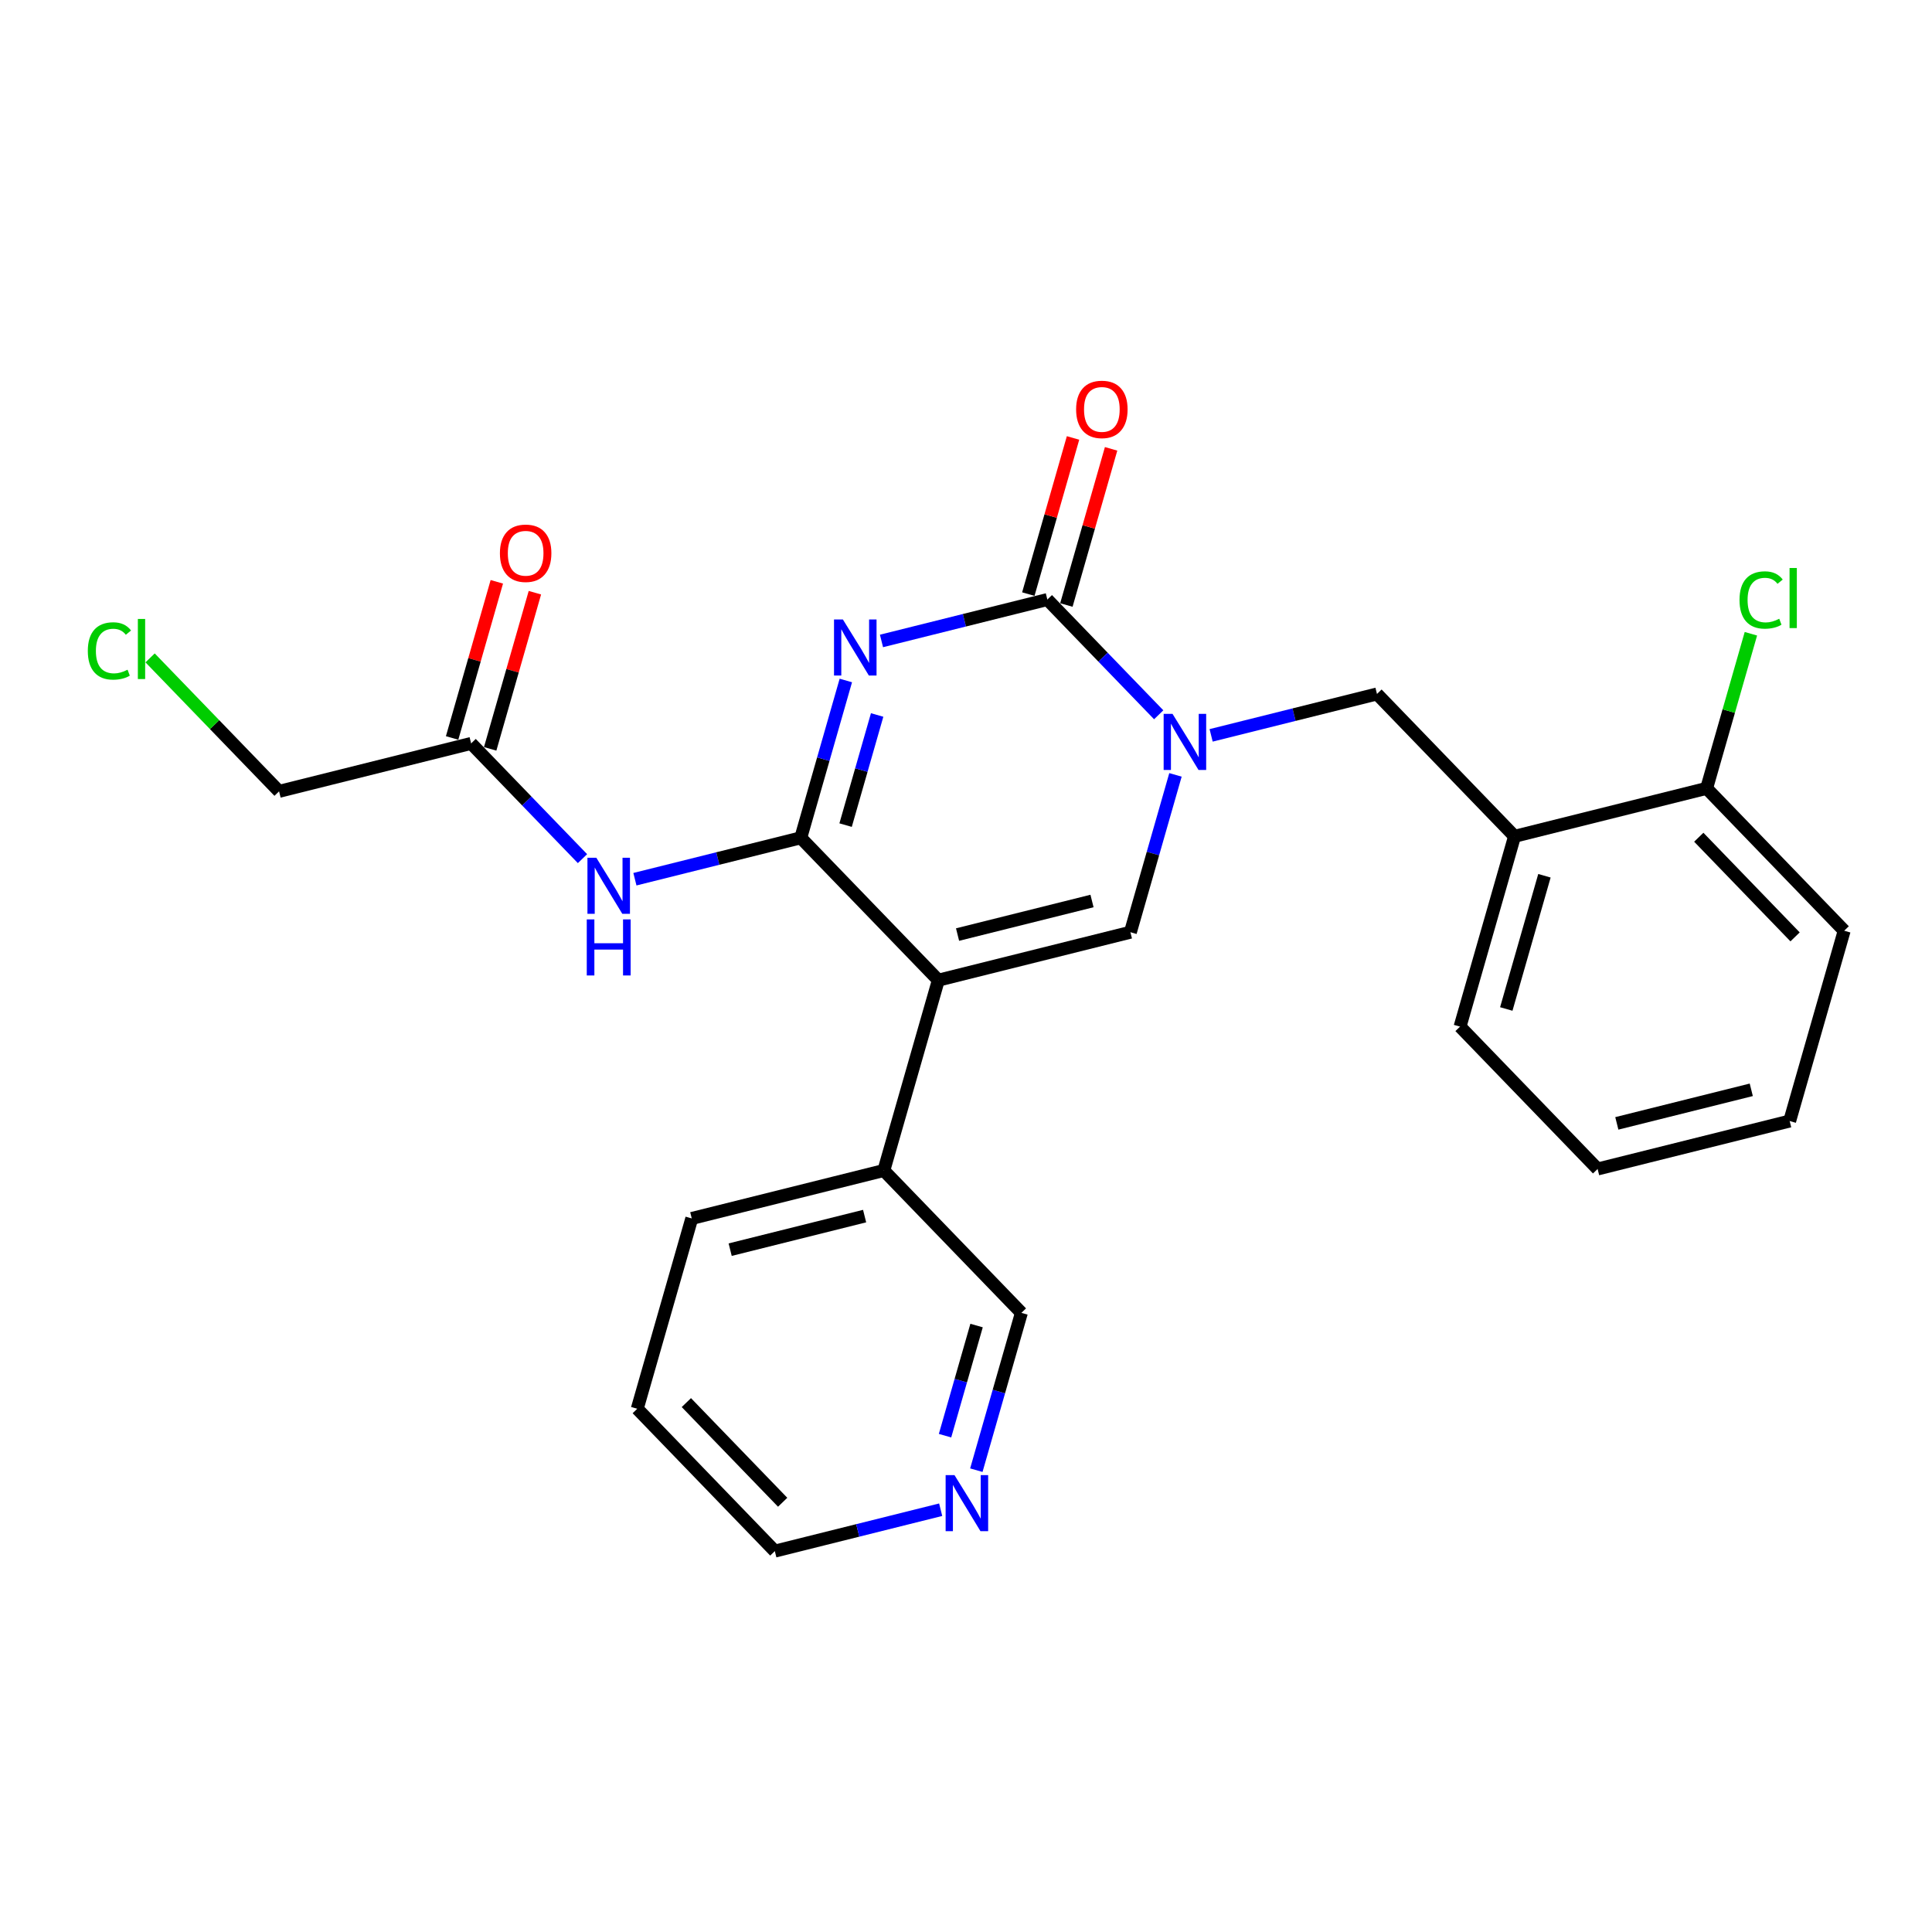 <?xml version='1.0' encoding='iso-8859-1'?>
<svg version='1.1' baseProfile='full'
              xmlns='http://www.w3.org/2000/svg'
                      xmlns:rdkit='http://www.rdkit.org/xml'
                      xmlns:xlink='http://www.w3.org/1999/xlink'
                  xml:space='preserve'
width='300px' height='300px' viewBox='0 0 300 300'>
<!-- END OF HEADER -->
<rect style='opacity:1.0;fill:#FFFFFF;stroke:none' width='300' height='300' x='0' y='0'> </rect>
<rect style='opacity:1.0;fill:#FFFFFF;stroke:none' width='300' height='300' x='0' y='0'> </rect>
<path class='bond-0 atom-0 atom-1' d='M 77.147,90.343 L 73.675,102.466' style='fill:none;fill-rule:evenodd;stroke:#FF0000;stroke-width:2.0px;stroke-linecap:butt;stroke-linejoin:miter;stroke-opacity:1' />
<path class='bond-0 atom-0 atom-1' d='M 73.675,102.466 L 70.203,114.59' style='fill:none;fill-rule:evenodd;stroke:#000000;stroke-width:2.0px;stroke-linecap:butt;stroke-linejoin:miter;stroke-opacity:1' />
<path class='bond-0 atom-0 atom-1' d='M 83.058,92.036 L 79.586,104.159' style='fill:none;fill-rule:evenodd;stroke:#FF0000;stroke-width:2.0px;stroke-linecap:butt;stroke-linejoin:miter;stroke-opacity:1' />
<path class='bond-0 atom-0 atom-1' d='M 79.586,104.159 L 76.114,116.282' style='fill:none;fill-rule:evenodd;stroke:#000000;stroke-width:2.0px;stroke-linecap:butt;stroke-linejoin:miter;stroke-opacity:1' />
<path class='bond-1 atom-1 atom-2' d='M 73.158,115.436 L 43.334,122.882' style='fill:none;fill-rule:evenodd;stroke:#000000;stroke-width:2.0px;stroke-linecap:butt;stroke-linejoin:miter;stroke-opacity:1' />
<path class='bond-3 atom-1 atom-4' d='M 73.158,115.436 L 81.804,124.383' style='fill:none;fill-rule:evenodd;stroke:#000000;stroke-width:2.0px;stroke-linecap:butt;stroke-linejoin:miter;stroke-opacity:1' />
<path class='bond-3 atom-1 atom-4' d='M 81.804,124.383 L 90.449,133.33' style='fill:none;fill-rule:evenodd;stroke:#0000FF;stroke-width:2.0px;stroke-linecap:butt;stroke-linejoin:miter;stroke-opacity:1' />
<path class='bond-2 atom-2 atom-3' d='M 43.334,122.882 L 33.321,112.52' style='fill:none;fill-rule:evenodd;stroke:#000000;stroke-width:2.0px;stroke-linecap:butt;stroke-linejoin:miter;stroke-opacity:1' />
<path class='bond-2 atom-2 atom-3' d='M 33.321,112.52 L 23.307,102.157' style='fill:none;fill-rule:evenodd;stroke:#00CC00;stroke-width:2.0px;stroke-linecap:butt;stroke-linejoin:miter;stroke-opacity:1' />
<path class='bond-4 atom-4 atom-5' d='M 98.589,136.525 L 111.467,133.31' style='fill:none;fill-rule:evenodd;stroke:#0000FF;stroke-width:2.0px;stroke-linecap:butt;stroke-linejoin:miter;stroke-opacity:1' />
<path class='bond-4 atom-4 atom-5' d='M 111.467,133.31 L 124.344,130.095' style='fill:none;fill-rule:evenodd;stroke:#000000;stroke-width:2.0px;stroke-linecap:butt;stroke-linejoin:miter;stroke-opacity:1' />
<path class='bond-5 atom-5 atom-6' d='M 124.344,130.095 L 127.842,117.88' style='fill:none;fill-rule:evenodd;stroke:#000000;stroke-width:2.0px;stroke-linecap:butt;stroke-linejoin:miter;stroke-opacity:1' />
<path class='bond-5 atom-5 atom-6' d='M 127.842,117.88 L 131.341,105.665' style='fill:none;fill-rule:evenodd;stroke:#0000FF;stroke-width:2.0px;stroke-linecap:butt;stroke-linejoin:miter;stroke-opacity:1' />
<path class='bond-5 atom-5 atom-6' d='M 131.304,128.123 L 133.753,119.573' style='fill:none;fill-rule:evenodd;stroke:#000000;stroke-width:2.0px;stroke-linecap:butt;stroke-linejoin:miter;stroke-opacity:1' />
<path class='bond-5 atom-5 atom-6' d='M 133.753,119.573 L 136.202,111.022' style='fill:none;fill-rule:evenodd;stroke:#0000FF;stroke-width:2.0px;stroke-linecap:butt;stroke-linejoin:miter;stroke-opacity:1' />
<path class='bond-25 atom-19 atom-5' d='M 145.705,152.201 L 124.344,130.095' style='fill:none;fill-rule:evenodd;stroke:#000000;stroke-width:2.0px;stroke-linecap:butt;stroke-linejoin:miter;stroke-opacity:1' />
<path class='bond-6 atom-6 atom-7' d='M 136.877,99.527 L 149.755,96.312' style='fill:none;fill-rule:evenodd;stroke:#0000FF;stroke-width:2.0px;stroke-linecap:butt;stroke-linejoin:miter;stroke-opacity:1' />
<path class='bond-6 atom-6 atom-7' d='M 149.755,96.312 L 162.632,93.097' style='fill:none;fill-rule:evenodd;stroke:#000000;stroke-width:2.0px;stroke-linecap:butt;stroke-linejoin:miter;stroke-opacity:1' />
<path class='bond-7 atom-7 atom-8' d='M 165.587,93.944 L 169.059,81.82' style='fill:none;fill-rule:evenodd;stroke:#000000;stroke-width:2.0px;stroke-linecap:butt;stroke-linejoin:miter;stroke-opacity:1' />
<path class='bond-7 atom-7 atom-8' d='M 169.059,81.82 L 172.531,69.697' style='fill:none;fill-rule:evenodd;stroke:#FF0000;stroke-width:2.0px;stroke-linecap:butt;stroke-linejoin:miter;stroke-opacity:1' />
<path class='bond-7 atom-7 atom-8' d='M 159.677,92.251 L 163.149,80.128' style='fill:none;fill-rule:evenodd;stroke:#000000;stroke-width:2.0px;stroke-linecap:butt;stroke-linejoin:miter;stroke-opacity:1' />
<path class='bond-7 atom-7 atom-8' d='M 163.149,80.128 L 166.621,68.005' style='fill:none;fill-rule:evenodd;stroke:#FF0000;stroke-width:2.0px;stroke-linecap:butt;stroke-linejoin:miter;stroke-opacity:1' />
<path class='bond-8 atom-7 atom-9' d='M 162.632,93.097 L 171.277,102.044' style='fill:none;fill-rule:evenodd;stroke:#000000;stroke-width:2.0px;stroke-linecap:butt;stroke-linejoin:miter;stroke-opacity:1' />
<path class='bond-8 atom-7 atom-9' d='M 171.277,102.044 L 179.923,110.991' style='fill:none;fill-rule:evenodd;stroke:#0000FF;stroke-width:2.0px;stroke-linecap:butt;stroke-linejoin:miter;stroke-opacity:1' />
<path class='bond-9 atom-9 atom-10' d='M 188.063,114.187 L 200.94,110.972' style='fill:none;fill-rule:evenodd;stroke:#0000FF;stroke-width:2.0px;stroke-linecap:butt;stroke-linejoin:miter;stroke-opacity:1' />
<path class='bond-9 atom-9 atom-10' d='M 200.94,110.972 L 213.817,107.757' style='fill:none;fill-rule:evenodd;stroke:#000000;stroke-width:2.0px;stroke-linecap:butt;stroke-linejoin:miter;stroke-opacity:1' />
<path class='bond-17 atom-9 atom-18' d='M 182.526,120.324 L 179.028,132.539' style='fill:none;fill-rule:evenodd;stroke:#0000FF;stroke-width:2.0px;stroke-linecap:butt;stroke-linejoin:miter;stroke-opacity:1' />
<path class='bond-17 atom-9 atom-18' d='M 179.028,132.539 L 175.529,144.755' style='fill:none;fill-rule:evenodd;stroke:#000000;stroke-width:2.0px;stroke-linecap:butt;stroke-linejoin:miter;stroke-opacity:1' />
<path class='bond-10 atom-10 atom-11' d='M 213.817,107.757 L 235.178,129.862' style='fill:none;fill-rule:evenodd;stroke:#000000;stroke-width:2.0px;stroke-linecap:butt;stroke-linejoin:miter;stroke-opacity:1' />
<path class='bond-11 atom-11 atom-12' d='M 235.178,129.862 L 226.715,159.414' style='fill:none;fill-rule:evenodd;stroke:#000000;stroke-width:2.0px;stroke-linecap:butt;stroke-linejoin:miter;stroke-opacity:1' />
<path class='bond-11 atom-11 atom-12' d='M 239.819,135.988 L 233.895,156.674' style='fill:none;fill-rule:evenodd;stroke:#000000;stroke-width:2.0px;stroke-linecap:butt;stroke-linejoin:miter;stroke-opacity:1' />
<path class='bond-27 atom-16 atom-11' d='M 265.003,122.416 L 235.178,129.862' style='fill:none;fill-rule:evenodd;stroke:#000000;stroke-width:2.0px;stroke-linecap:butt;stroke-linejoin:miter;stroke-opacity:1' />
<path class='bond-12 atom-12 atom-13' d='M 226.715,159.414 L 248.076,181.52' style='fill:none;fill-rule:evenodd;stroke:#000000;stroke-width:2.0px;stroke-linecap:butt;stroke-linejoin:miter;stroke-opacity:1' />
<path class='bond-13 atom-13 atom-14' d='M 248.076,181.52 L 277.9,174.074' style='fill:none;fill-rule:evenodd;stroke:#000000;stroke-width:2.0px;stroke-linecap:butt;stroke-linejoin:miter;stroke-opacity:1' />
<path class='bond-13 atom-13 atom-14' d='M 251.06,174.438 L 271.937,169.226' style='fill:none;fill-rule:evenodd;stroke:#000000;stroke-width:2.0px;stroke-linecap:butt;stroke-linejoin:miter;stroke-opacity:1' />
<path class='bond-14 atom-14 atom-15' d='M 277.9,174.074 L 286.364,144.522' style='fill:none;fill-rule:evenodd;stroke:#000000;stroke-width:2.0px;stroke-linecap:butt;stroke-linejoin:miter;stroke-opacity:1' />
<path class='bond-15 atom-15 atom-16' d='M 286.364,144.522 L 265.003,122.416' style='fill:none;fill-rule:evenodd;stroke:#000000;stroke-width:2.0px;stroke-linecap:butt;stroke-linejoin:miter;stroke-opacity:1' />
<path class='bond-15 atom-15 atom-16' d='M 278.738,145.478 L 263.786,130.004' style='fill:none;fill-rule:evenodd;stroke:#000000;stroke-width:2.0px;stroke-linecap:butt;stroke-linejoin:miter;stroke-opacity:1' />
<path class='bond-16 atom-16 atom-17' d='M 265.003,122.416 L 268.44,110.413' style='fill:none;fill-rule:evenodd;stroke:#000000;stroke-width:2.0px;stroke-linecap:butt;stroke-linejoin:miter;stroke-opacity:1' />
<path class='bond-16 atom-16 atom-17' d='M 268.44,110.413 L 271.878,98.41' style='fill:none;fill-rule:evenodd;stroke:#00CC00;stroke-width:2.0px;stroke-linecap:butt;stroke-linejoin:miter;stroke-opacity:1' />
<path class='bond-18 atom-18 atom-19' d='M 175.529,144.755 L 145.705,152.201' style='fill:none;fill-rule:evenodd;stroke:#000000;stroke-width:2.0px;stroke-linecap:butt;stroke-linejoin:miter;stroke-opacity:1' />
<path class='bond-18 atom-18 atom-19' d='M 169.566,139.907 L 148.689,145.119' style='fill:none;fill-rule:evenodd;stroke:#000000;stroke-width:2.0px;stroke-linecap:butt;stroke-linejoin:miter;stroke-opacity:1' />
<path class='bond-19 atom-19 atom-20' d='M 145.705,152.201 L 137.241,181.753' style='fill:none;fill-rule:evenodd;stroke:#000000;stroke-width:2.0px;stroke-linecap:butt;stroke-linejoin:miter;stroke-opacity:1' />
<path class='bond-20 atom-20 atom-21' d='M 137.241,181.753 L 107.417,189.199' style='fill:none;fill-rule:evenodd;stroke:#000000;stroke-width:2.0px;stroke-linecap:butt;stroke-linejoin:miter;stroke-opacity:1' />
<path class='bond-20 atom-20 atom-21' d='M 134.257,188.835 L 113.38,194.047' style='fill:none;fill-rule:evenodd;stroke:#000000;stroke-width:2.0px;stroke-linecap:butt;stroke-linejoin:miter;stroke-opacity:1' />
<path class='bond-26 atom-25 atom-20' d='M 158.602,203.859 L 137.241,181.753' style='fill:none;fill-rule:evenodd;stroke:#000000;stroke-width:2.0px;stroke-linecap:butt;stroke-linejoin:miter;stroke-opacity:1' />
<path class='bond-21 atom-21 atom-22' d='M 107.417,189.199 L 98.953,218.751' style='fill:none;fill-rule:evenodd;stroke:#000000;stroke-width:2.0px;stroke-linecap:butt;stroke-linejoin:miter;stroke-opacity:1' />
<path class='bond-22 atom-22 atom-23' d='M 98.953,218.751 L 120.314,240.857' style='fill:none;fill-rule:evenodd;stroke:#000000;stroke-width:2.0px;stroke-linecap:butt;stroke-linejoin:miter;stroke-opacity:1' />
<path class='bond-22 atom-22 atom-23' d='M 106.578,217.795 L 121.531,233.269' style='fill:none;fill-rule:evenodd;stroke:#000000;stroke-width:2.0px;stroke-linecap:butt;stroke-linejoin:miter;stroke-opacity:1' />
<path class='bond-23 atom-23 atom-24' d='M 120.314,240.857 L 133.191,237.642' style='fill:none;fill-rule:evenodd;stroke:#000000;stroke-width:2.0px;stroke-linecap:butt;stroke-linejoin:miter;stroke-opacity:1' />
<path class='bond-23 atom-23 atom-24' d='M 133.191,237.642 L 146.068,234.427' style='fill:none;fill-rule:evenodd;stroke:#0000FF;stroke-width:2.0px;stroke-linecap:butt;stroke-linejoin:miter;stroke-opacity:1' />
<path class='bond-24 atom-24 atom-25' d='M 151.605,228.289 L 155.104,216.074' style='fill:none;fill-rule:evenodd;stroke:#0000FF;stroke-width:2.0px;stroke-linecap:butt;stroke-linejoin:miter;stroke-opacity:1' />
<path class='bond-24 atom-24 atom-25' d='M 155.104,216.074 L 158.602,203.859' style='fill:none;fill-rule:evenodd;stroke:#000000;stroke-width:2.0px;stroke-linecap:butt;stroke-linejoin:miter;stroke-opacity:1' />
<path class='bond-24 atom-24 atom-25' d='M 146.744,222.932 L 149.193,214.381' style='fill:none;fill-rule:evenodd;stroke:#0000FF;stroke-width:2.0px;stroke-linecap:butt;stroke-linejoin:miter;stroke-opacity:1' />
<path class='bond-24 atom-24 atom-25' d='M 149.193,214.381 L 151.642,205.83' style='fill:none;fill-rule:evenodd;stroke:#000000;stroke-width:2.0px;stroke-linecap:butt;stroke-linejoin:miter;stroke-opacity:1' />
<path  class='atom-0' d='M 77.626 85.909
Q 77.626 83.818, 78.659 82.65
Q 79.692 81.482, 81.622 81.482
Q 83.552 81.482, 84.585 82.65
Q 85.618 83.818, 85.618 85.909
Q 85.618 88.023, 84.573 89.228
Q 83.528 90.421, 81.622 90.421
Q 79.704 90.421, 78.659 89.228
Q 77.626 88.036, 77.626 85.909
M 81.622 89.438
Q 82.95 89.438, 83.663 88.552
Q 84.389 87.655, 84.389 85.909
Q 84.389 84.2, 83.663 83.339
Q 82.95 82.466, 81.622 82.466
Q 80.294 82.466, 79.569 83.326
Q 78.856 84.187, 78.856 85.909
Q 78.856 87.667, 79.569 88.552
Q 80.294 89.438, 81.622 89.438
' fill='#FF0000'/>
<path  class='atom-3' d='M 13.636 101.078
Q 13.636 98.914, 14.645 97.782
Q 15.665 96.639, 17.596 96.639
Q 19.391 96.639, 20.35 97.905
L 19.538 98.569
Q 18.838 97.647, 17.596 97.647
Q 16.28 97.647, 15.579 98.532
Q 14.891 99.406, 14.891 101.078
Q 14.891 102.799, 15.604 103.685
Q 16.329 104.57, 17.731 104.57
Q 18.69 104.57, 19.809 103.992
L 20.153 104.914
Q 19.698 105.209, 19.01 105.381
Q 18.321 105.554, 17.559 105.554
Q 15.665 105.554, 14.645 104.398
Q 13.636 103.242, 13.636 101.078
' fill='#00CC00'/>
<path  class='atom-3' d='M 21.407 96.11
L 22.539 96.11
L 22.539 105.443
L 21.407 105.443
L 21.407 96.11
' fill='#00CC00'/>
<path  class='atom-4' d='M 92.595 133.189
L 95.448 137.8
Q 95.731 138.255, 96.185 139.079
Q 96.64 139.902, 96.665 139.952
L 96.665 133.189
L 97.821 133.189
L 97.821 141.894
L 96.628 141.894
L 93.566 136.853
Q 93.21 136.263, 92.829 135.587
Q 92.46 134.91, 92.349 134.701
L 92.349 141.894
L 91.218 141.894
L 91.218 133.189
L 92.595 133.189
' fill='#0000FF'/>
<path  class='atom-4' d='M 91.113 142.765
L 92.294 142.765
L 92.294 146.466
L 96.745 146.466
L 96.745 142.765
L 97.925 142.765
L 97.925 151.47
L 96.745 151.47
L 96.745 147.45
L 92.294 147.45
L 92.294 151.47
L 91.113 151.47
L 91.113 142.765
' fill='#0000FF'/>
<path  class='atom-6' d='M 130.883 96.191
L 133.736 100.802
Q 134.019 101.257, 134.474 102.08
Q 134.929 102.904, 134.953 102.953
L 134.953 96.191
L 136.109 96.191
L 136.109 104.896
L 134.916 104.896
L 131.855 99.855
Q 131.498 99.265, 131.117 98.588
Q 130.748 97.912, 130.637 97.703
L 130.637 104.896
L 129.506 104.896
L 129.506 96.191
L 130.883 96.191
' fill='#0000FF'/>
<path  class='atom-8' d='M 167.099 63.57
Q 167.099 61.48, 168.132 60.311
Q 169.165 59.143, 171.096 59.143
Q 173.026 59.143, 174.059 60.311
Q 175.092 61.48, 175.092 63.57
Q 175.092 65.685, 174.047 66.89
Q 173.001 68.082, 171.096 68.082
Q 169.177 68.082, 168.132 66.89
Q 167.099 65.697, 167.099 63.57
M 171.096 67.099
Q 172.424 67.099, 173.137 66.213
Q 173.862 65.316, 173.862 63.57
Q 173.862 61.861, 173.137 61
Q 172.424 60.127, 171.096 60.127
Q 169.768 60.127, 169.042 60.988
Q 168.329 61.848, 168.329 63.57
Q 168.329 65.328, 169.042 66.213
Q 169.768 67.099, 171.096 67.099
' fill='#FF0000'/>
<path  class='atom-9' d='M 182.069 110.85
L 184.921 115.461
Q 185.204 115.916, 185.659 116.74
Q 186.114 117.564, 186.138 117.613
L 186.138 110.85
L 187.294 110.85
L 187.294 119.556
L 186.102 119.556
L 183.04 114.514
Q 182.683 113.924, 182.302 113.248
Q 181.933 112.571, 181.823 112.362
L 181.823 119.556
L 180.691 119.556
L 180.691 110.85
L 182.069 110.85
' fill='#0000FF'/>
<path  class='atom-17' d='M 270.11 93.165
Q 270.11 91.001, 271.118 89.87
Q 272.138 88.727, 274.069 88.727
Q 275.864 88.727, 276.823 89.993
L 276.012 90.657
Q 275.311 89.735, 274.069 89.735
Q 272.753 89.735, 272.052 90.62
Q 271.364 91.493, 271.364 93.165
Q 271.364 94.887, 272.077 95.772
Q 272.802 96.657, 274.204 96.657
Q 275.163 96.657, 276.282 96.079
L 276.626 97.002
Q 276.171 97.297, 275.483 97.469
Q 274.794 97.641, 274.032 97.641
Q 272.138 97.641, 271.118 96.485
Q 270.11 95.329, 270.11 93.165
' fill='#00CC00'/>
<path  class='atom-17' d='M 277.881 88.198
L 279.012 88.198
L 279.012 97.53
L 277.881 97.53
L 277.881 88.198
' fill='#00CC00'/>
<path  class='atom-24' d='M 148.214 229.058
L 151.067 233.669
Q 151.35 234.124, 151.805 234.947
Q 152.259 235.771, 152.284 235.82
L 152.284 229.058
L 153.44 229.058
L 153.44 237.763
L 152.247 237.763
L 149.185 232.722
Q 148.829 232.132, 148.448 231.455
Q 148.079 230.779, 147.968 230.57
L 147.968 237.763
L 146.837 237.763
L 146.837 229.058
L 148.214 229.058
' fill='#0000FF'/>
</svg>
